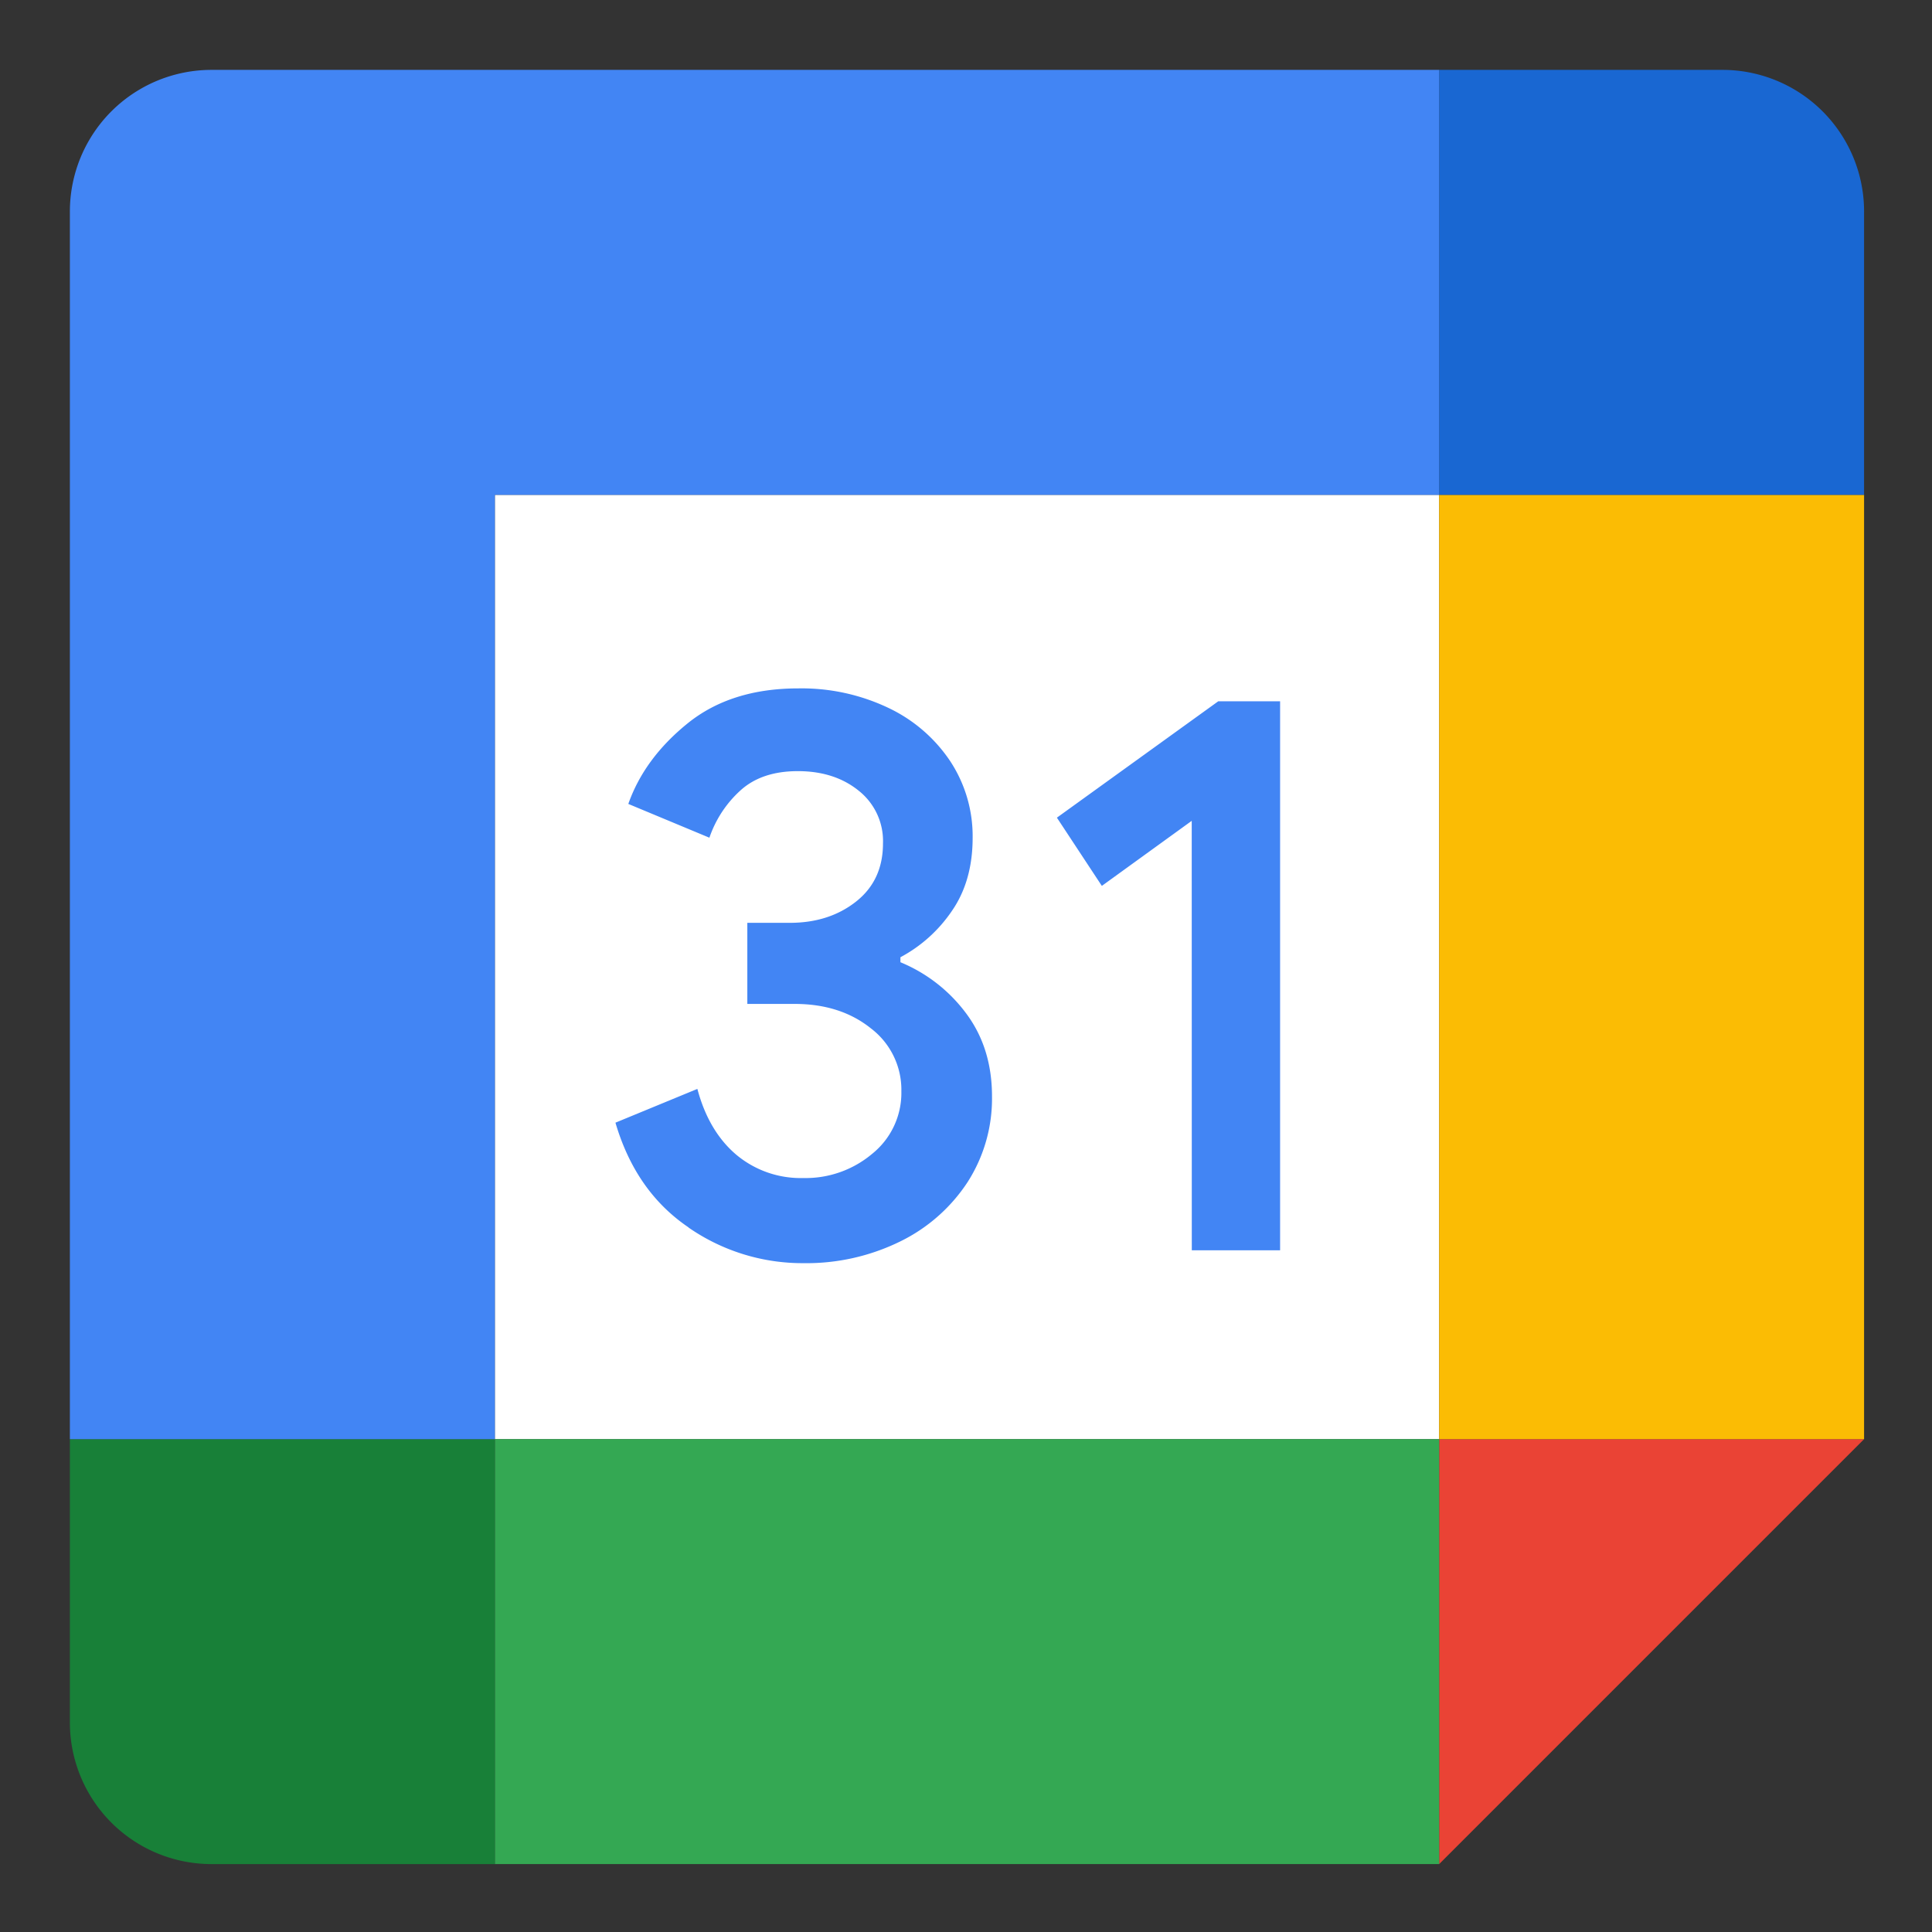 <svg id="Capa_1" data-name="Capa 1" xmlns="http://www.w3.org/2000/svg" viewBox="0 0 512 512"><rect x="0" y="0" width="512" height="512" fill="#333333" stroke="none"/><defs><style>.cls-1{fill:#fff;}.cls-2{fill:#ea4335;}.cls-3{fill:#fbbc04;}.cls-4{fill:#34a853;}.cls-5{fill:#188038;}.cls-6{fill:#1967d2;}.cls-7{fill:#4285f4;}</style></defs><path class="cls-1" d="M381.39,131.14H131.14V381.39H381.39Z"/><path class="cls-2" d="M381.39,494,494,381.39H381.39Z"/><path class="cls-3" d="M494,131.14H381.39V381.39H494Z"/><path class="cls-4" d="M381.39,381.39H131.14V494H381.39Z"/><path class="cls-5" d="M18.52,381.39v75.07A37.53,37.53,0,0,0,56.06,494h75.08V381.39Z"/><path class="cls-6" d="M494,131.14V56.06a37.53,37.53,0,0,0-37.54-37.54H381.39V131.14Z"/><path class="cls-7" d="M381.39,18.52H56.06A37.53,37.53,0,0,0,18.52,56.06V381.39H131.14V131.14H381.39Z"/><path class="cls-7" d="M182.47,325.27q-14-9.48-19.37-27.75l21.71-8.95q3,11.26,10.33,17.46a26.58,26.58,0,0,0,17.76,6.16,27.39,27.39,0,0,0,18.3-6.47,20.7,20.7,0,0,0,7.67-16.49,20.43,20.43,0,0,0-8.07-16.7c-5.38-4.32-12.14-6.48-20.21-6.48H198.05V244.56h11.26q10.41,0,17.55-5.63T234,223.51a17,17,0,0,0-6.38-13.92c-4.26-3.47-9.64-5.23-16.18-5.23q-9.57,0-15.2,5.1A29.91,29.91,0,0,0,188,222l-21.49-8.95q4.26-12.1,15.73-21.36t29.34-9.26a53.49,53.49,0,0,1,23.71,5.1,40.57,40.57,0,0,1,16.49,14.13A36.13,36.13,0,0,1,257.76,222q0,11.49-5.53,19.45a38.15,38.15,0,0,1-13.61,12.23V255a41.29,41.29,0,0,1,17.45,13.6q6.81,9.15,6.82,21.9a41,41,0,0,1-6.47,22.77A44.86,44.86,0,0,1,238.56,329a56.32,56.32,0,0,1-25.62,5.75,53,53,0,0,1-30.47-9.44ZM315.82,217.53,292,234.77l-11.91-18.08,42.76-30.84h16.39V331.34h-23.4Z"/></svg>